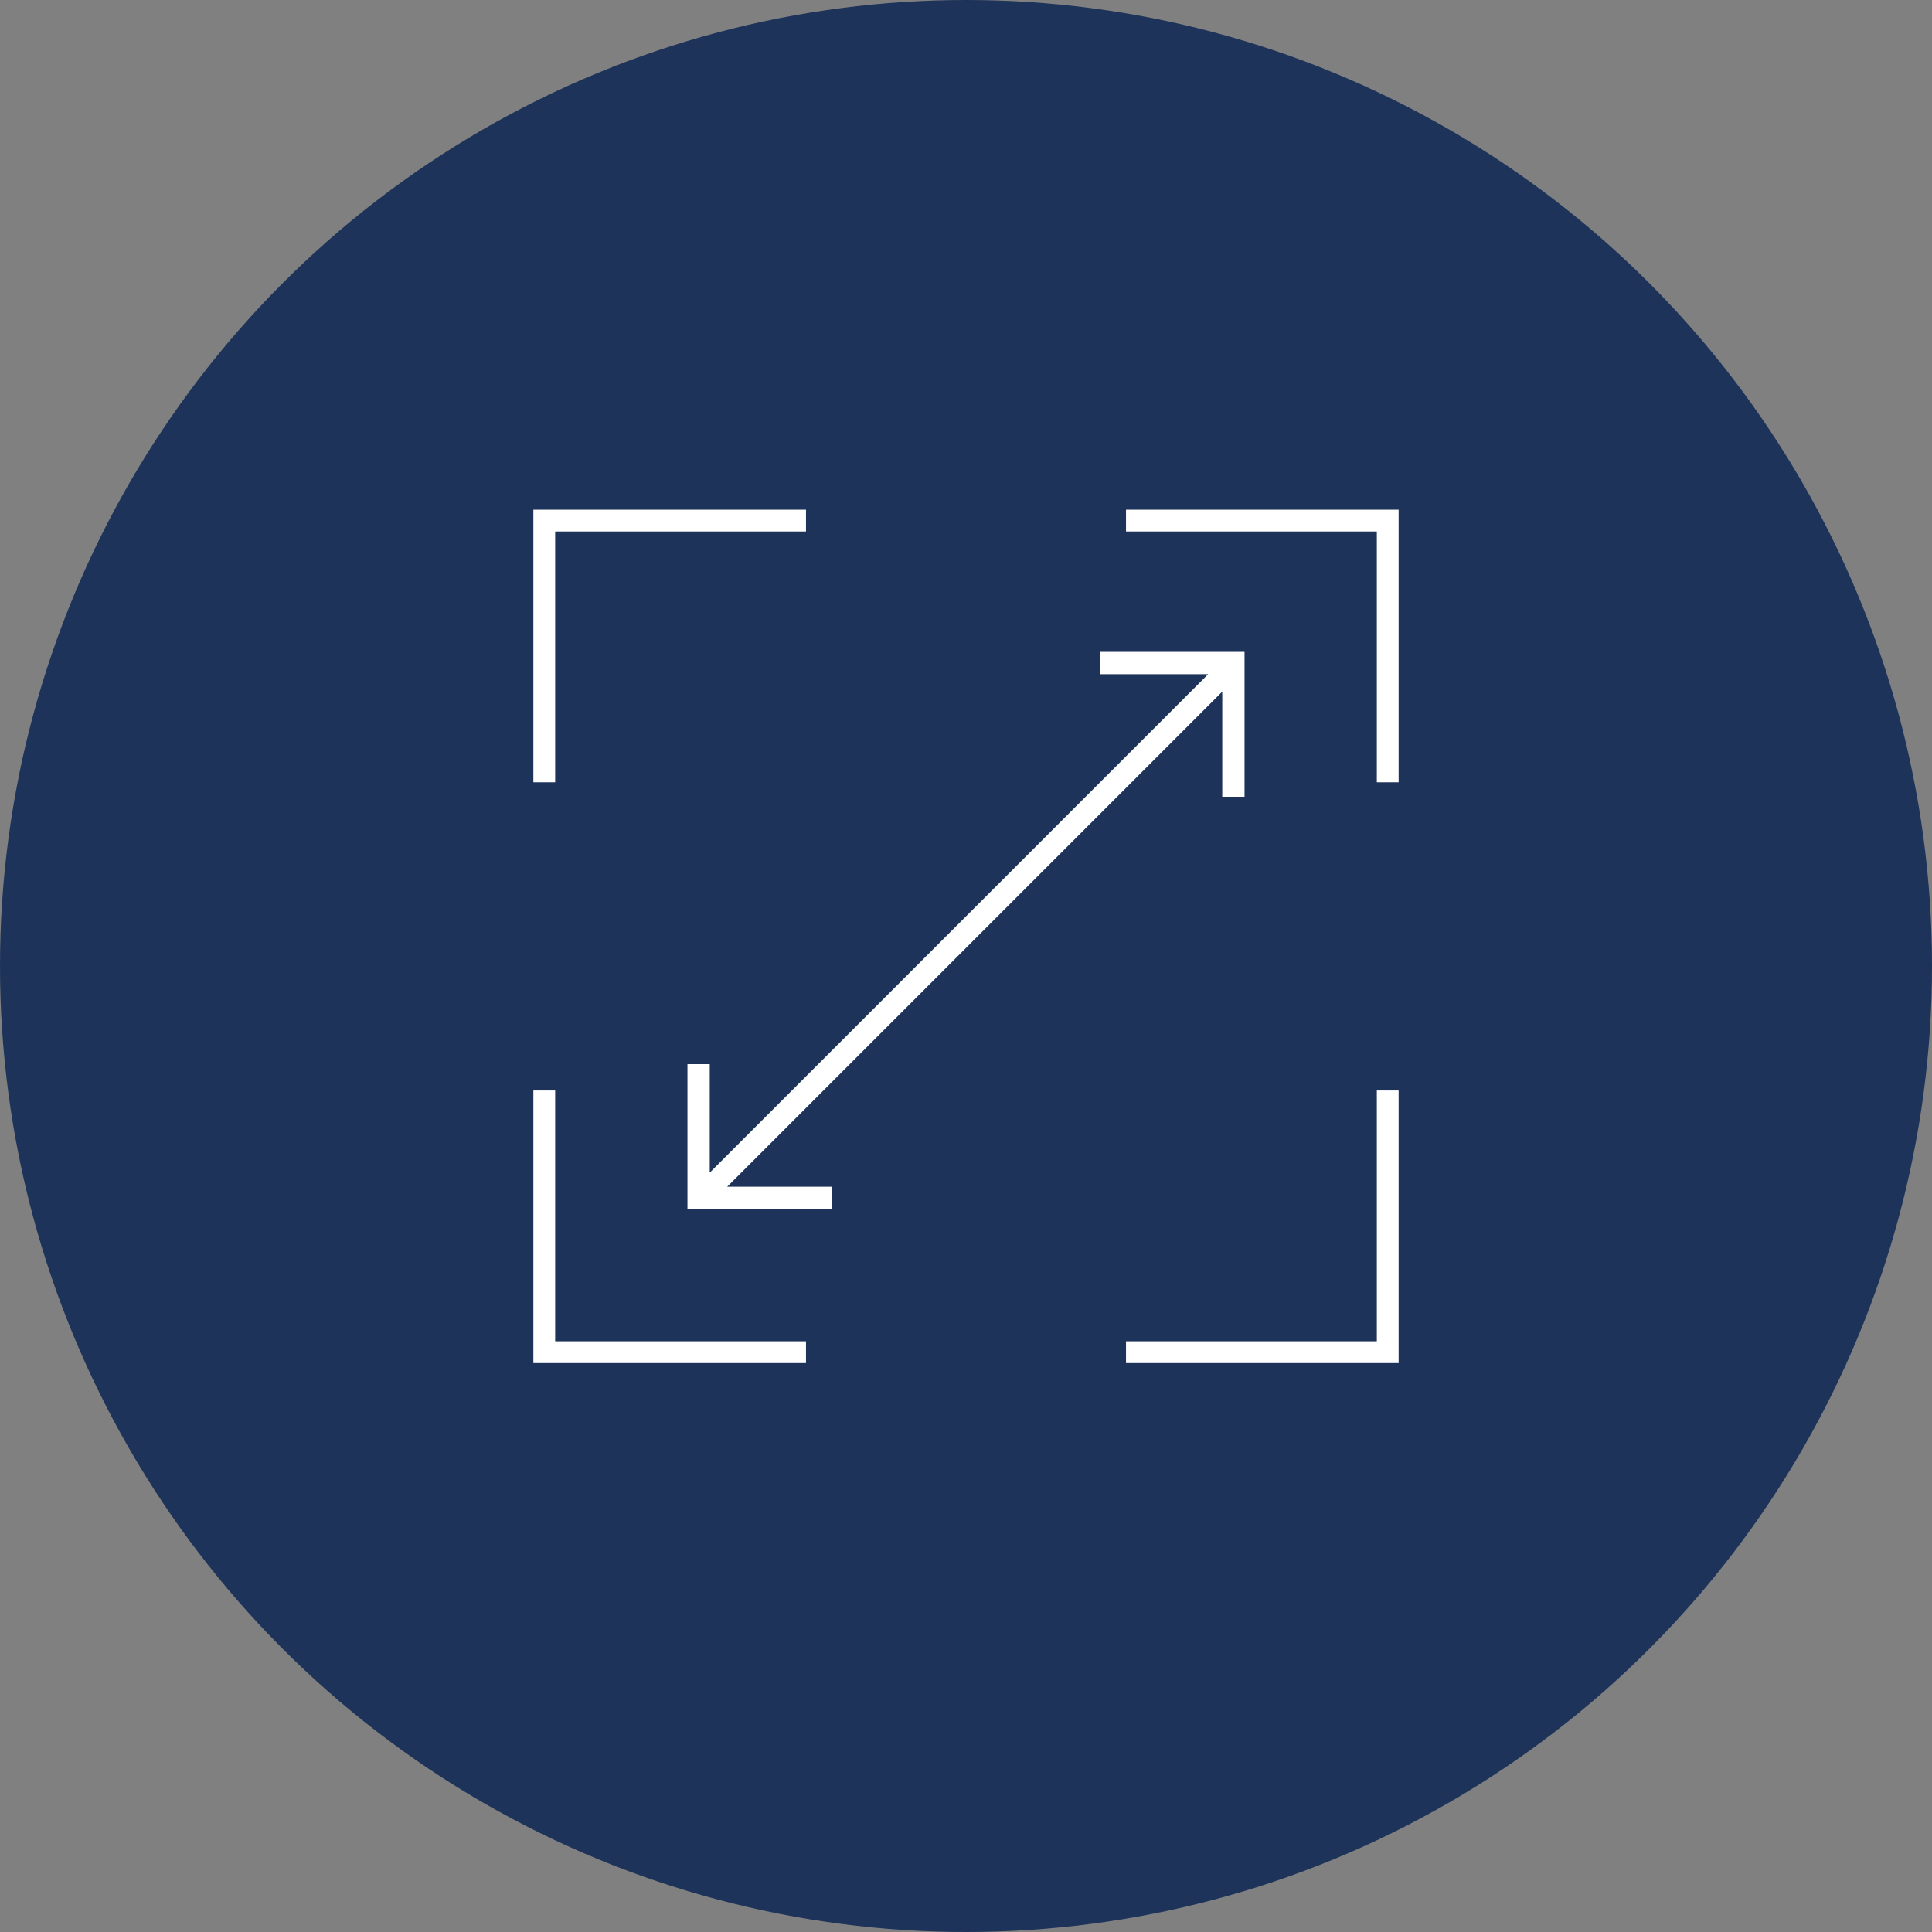 <?xml version="1.0" encoding="UTF-8"?>
<svg width="163px" height="163px" viewBox="0 0 163 163" version="1.1" xmlns="http://www.w3.org/2000/svg" xmlns:xlink="http://www.w3.org/1999/xlink">
    <rect x="0" y="0" width="163" height="163" fill="#808080" stroke="none"/>
    <!-- Generator: Sketch 53.2 (72643) - https://sketchapp.com -->
    <title>Icons/Skalierbar</title>
    <desc>Created with Sketch.</desc>
    <g id="Icons/Skalierbar" stroke="none" stroke-width="1" fill="none" fill-rule="evenodd">
        <circle id="Oval" fill="#1D335A" cx="81.5" cy="81.5" r="81.5"></circle>
        <path d="M95,43 L95,44.839 L116.161,44.839 L116.161,66 L118,66 L118,43 L95,43 Z M45,43 L45,66 L46.839,66 L46.839,44.839 L68,44.839 L68,43 L45,43 Z M92.78,55 L92.78,56.879 L101.933,56.879 L59.88,98.933 L59.88,89.78 L58,89.78 L58,102 L70.22,102 L70.22,100.12 L61.351,100.12 L103.12,58.351 L103.12,67.22 L105,67.22 L105,55 L92.78,55 Z M116.161,92 L116.161,113.161 L95,113.161 L95,115 L118,115 L118,92 L116.161,92 Z M45,92 L45,115 L68,115 L68,113.161 L46.839,113.161 L46.839,92 L45,92 Z" id="Fill-1" fill="#FFFFFF"></path>
    </g>
</svg>